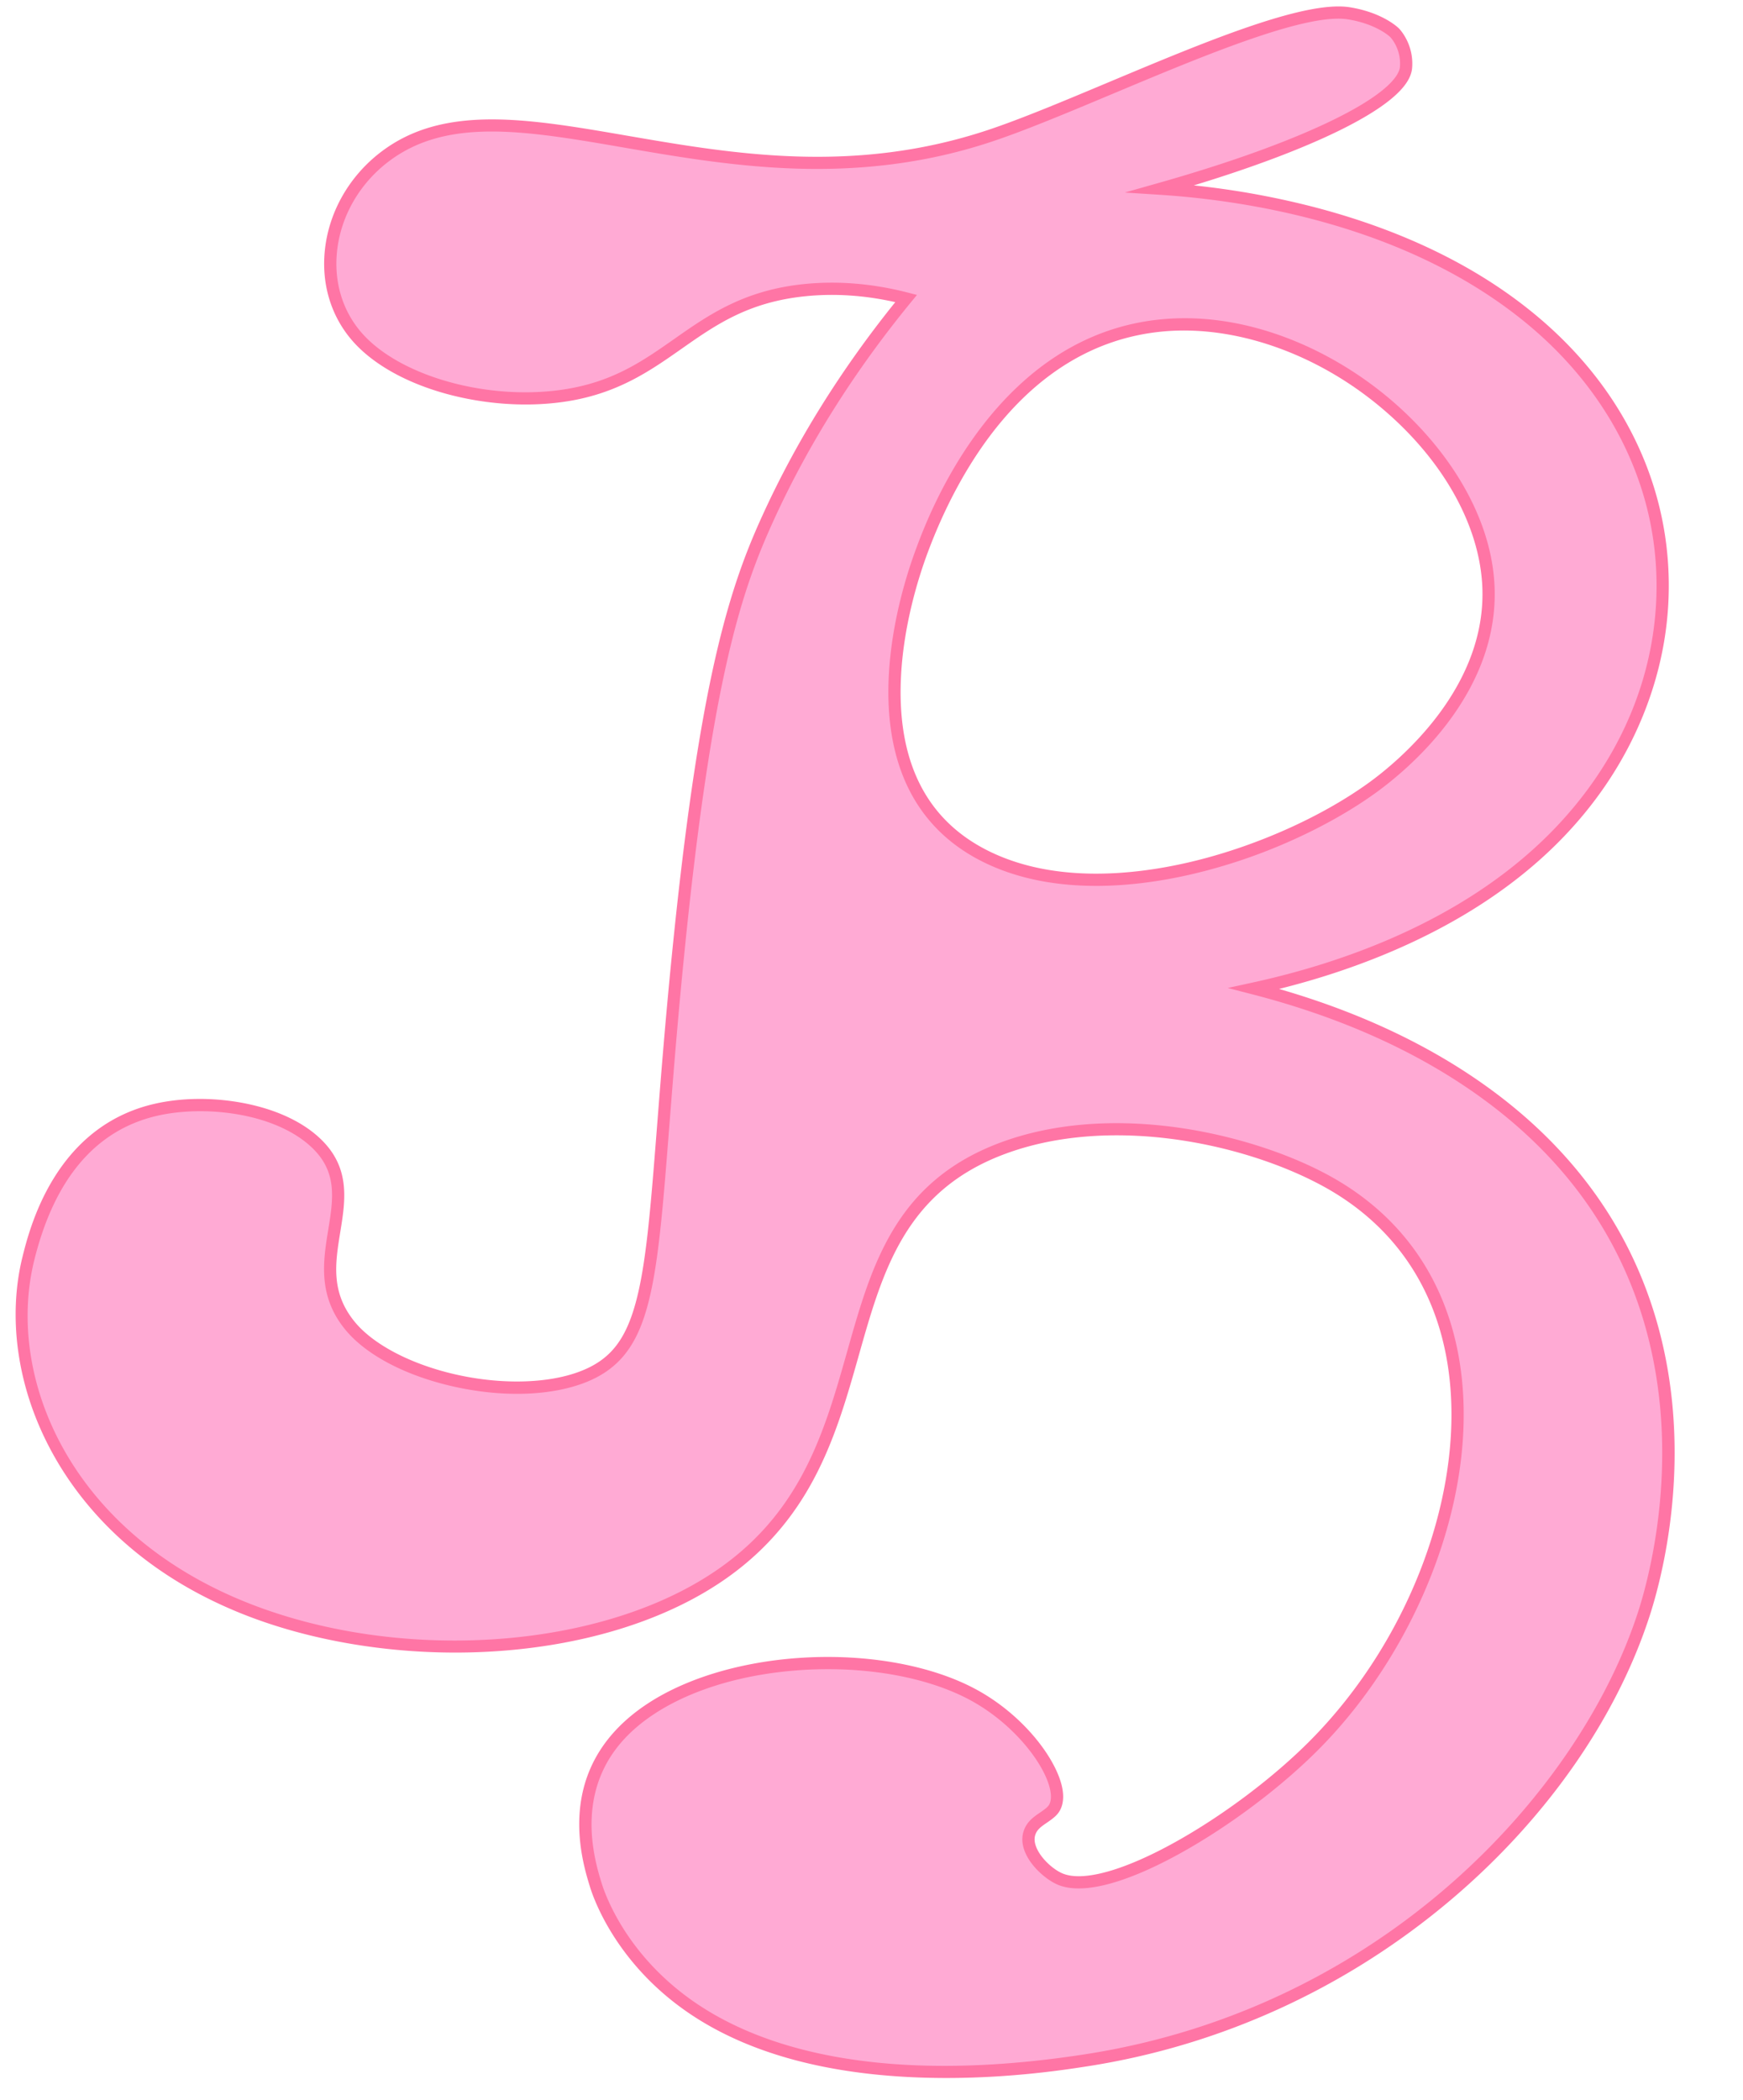 <?xml version="1.0" encoding="UTF-8" standalone="no"?><svg xmlns="http://www.w3.org/2000/svg" xmlns:xlink="http://www.w3.org/1999/xlink" fill="#000000" height="4133.9" preserveAspectRatio="xMidYMid meet" version="1" viewBox="-30.8 -12.7 3432.5 4133.9" width="3432.5" zoomAndPan="magnify"><g data-name="Layer 2"><g data-name="Layer 1"><g data-name="letter B 2"><g id="change1_1"><path d="M2906.621,2148.253c495,370.47,324.98,938.04,300.53,1014.12-126.56,393.97-543.37,794.57-1098.2,880.77-90.98,14.13-502.16,78.02-769.58-98.21-149.06-98.23-191.8-230.48-196.61-246.03-14.27-46.12-56.75-183.38,46.34-295.66,147.32-160.45,512.53-183.43,702.18-76.5,113.6,64.06,188.4,188.37,148.86,226.4-15.14,14.56-36.33,20.65-43.54,42.38-11.75,35.44,30.89,78.57,60.39,90.97,95.93,40.31,355.25-117.26,501.35-264.64,305.77-308.44,430.51-889.81,19.66-1111.3-148.96-80.3-417.21-143.11-633.36-63.05-408.93,151.45-175.56,645.43-622.12,879.73-246.44,129.29-608.2,131.47-872.1,25.84-359.53-143.91-481.27-461.7-425.52-687.45,13.76-55.71,61.75-250.06,251.38-293.59,100.32-23.03,237.55-3.22,310.36,60.99,119.25,105.18-32.6,236.37,71.62,363.89,82.02,100.34,316.04,153.71,455.01,102.34,162.55-60.09,132.19-240.71,190.99-830.11,54.14-542.69,112.98-721.29,178.35-864.23,86.86-189.88,194.14-336.24,271.04-430.04-44.71-11.47-115.42-24.68-198.01-16.54-222.06,21.88-266.02,173.47-469.05,206.75-146.03,23.94-331.7-20.18-414.29-114.75-89.18-102.12-61.74-267.22,56.18-355.61,247.45-185.49,672.51,132.4,1190.89-40.32,199.88-66.6,579.43-261.39,706.38-240.86,62.01,10.02,89.88,38.25,89.88,38.25s25.83,26.15,22.47,68.22c-5.22,65.31-200.76,158.85-483.1,238.8,104.56,6.76,466.21,39.57,728.86,256.38,342.23,282.49,334.57,732.13,44.94,1022.39-195.15,195.58-469.05,269.3-589.83,295.65C2559.561,1964.423,2742.651,2025.533,2906.621,2148.253Zm-234.44-610.51c40.99-29.67,244.75-184.01,227.5-407.3-20.4-264.12-342.8-531.47-643.19-502.41-318.36,30.79-447.74,378.63-471.86,443.48-15.88,42.7-171.47,461.01,132.01,604.75C2144.901,1784.393,2490.091,1669.543,2672.181,1537.743Z" fill="#ffaad4"/></g><g id="change2_1"><path d="M2127.897,1731.277c-71.982,0-147.464-11.462-216.414-44.125-72.148-34.173-124.856-86.302-156.659-154.939-25.611-55.276-37.722-121.377-35.994-196.466,2.6-113.024,35.265-216.69,54.505-268.425,12.63-33.959,51.057-137.273,127.292-237.61,43.422-57.149,92.061-103.767,144.564-138.558,64.236-42.566,134.947-67.839,210.14-75.113h0c77.145-7.462,157.263,3.562,238.134,32.77,74.907,27.053,147.997,69.488,211.368,122.717,57.938,48.666,107.294,106.081,142.729,166.039,37.636,63.681,59.213,128.262,64.132,191.95,4.106,53.15-3.71,106.584-23.231,158.815-15.979,42.752-39.912,85.046-71.135,125.708-50.41,65.649-108.15,111.798-138.082,133.464-46.82,33.89-103.844,66.286-164.905,93.685a1083.54,1083.54,0,0,1-199.913,67.53C2261.061,1721.003,2196.047,1731.277,2127.897,1731.277ZM2257.651,640.026c-270.476,26.159-405.384,284.2-461.728,435.688-18.715,50.325-50.483,151.086-53.003,260.587-3.689,160.391,56.493,271.107,178.878,329.073,127.979,60.626,281.213,44.263,387.224,19.861,127.476-29.343,260.596-88.129,356.095-157.252,56.25-40.717,238.54-189.65,222.552-396.611-9.176-118.795-81.466-243.227-198.335-341.392C2561.174,682.332,2399.799,626.275,2257.651,640.026Z" fill="#ff75a5"/></g><g id="change2_2"><path d="M1833.08,4078.087q-21.193,0-43.165-.622c-188.361-5.482-342.177-46.688-457.174-122.471-147.493-97.198-193.721-227.414-201.491-252.53-14.542-47.001-58.788-190,48.975-307.37,36.663-39.93,87.002-72.81,149.618-97.726,57.148-22.74,124.009-38.176,193.356-44.64,140.436-13.086,280.245,10.658,374,63.519,94.335,53.196,157.963,142.161,164.979,197.438,3.27,25.767-5.636,40.401-13.684,48.142-5.771,5.551-11.973,9.792-17.971,13.895-10.593,7.245-18.96,12.969-22.486,23.597-5.294,15.967,5.775,33.787,12.845,42.989,10.987,14.299,26.993,27.283,40.778,33.078,40.072,16.838,120.748-5.528,221.345-61.363,94.489-52.446,194.22-127.456,266.778-200.651,197.813-199.541,306.75-494.759,271.075-734.613-23.653-159.026-109.609-282.683-248.575-357.6-155.314-83.725-416.664-138.951-623.456-62.356-196.779,72.878-241.165,229.774-288.155,395.883-24.672,87.21-50.183,177.389-98.262,261.208-54.71,95.379-131.348,167.998-234.291,222.01-61.033,32.021-130.347,57.088-206.017,74.509-72.547,16.701-149.53,26.083-228.811,27.883-157.068,3.565-315.939-23.436-447.348-76.034-212.652-85.119-321.081-220.162-374.595-318.461-34.036-62.518-56.229-128.477-65.964-196.043-9.249-64.187-6.545-128.857,7.819-187.021,6.817-27.599,22.774-92.204,61.174-154.787,48.304-78.723,115.327-128.402,199.208-147.657,52.021-11.942,112.513-12.771,170.332-2.334,62.367,11.259,114.476,34.092,150.692,66.031,65.917,58.139,55.137,124.457,44.711,188.592-9.909,60.962-19.27,118.542,28.269,176.709,36.95,45.203,111.521,84.058,199.476,103.934,88.512,20.003,178.989,18.033,242.028-5.271,59.462-21.981,90.711-59.639,111.456-134.312,21.132-76.068,29.764-186.104,42.83-352.665,7.472-95.249,15.941-203.206,28.893-333.027,24.979-250.381,52.849-441.245,85.204-583.497,31.264-137.455,63.74-217.991,94.178-284.547,66.231-144.785,153.851-285.25,260.589-417.789-59.716-13.418-118.638-17.384-175.42-11.79-113.555,11.189-177.763,56.196-245.74,103.846-60.716,42.56-123.499,86.568-222.542,102.803-74.164,12.159-157.966,7.479-235.968-13.176-81.518-21.586-148.762-59.067-189.347-105.539-42.054-48.156-61.328-111.603-54.272-178.654,8.012-76.131,48.944-147.032,112.301-194.522C778.184,242.407,846.887,222.477,937.465,222.362c.259-0.0.526-.001.786-.001,80.064,0,170.013,15.516,265.233,31.941,209.416,36.124,446.773,77.067,712.078-11.33,64.676-21.55,148.246-56.593,236.723-93.694C2342.246,69.622,2538.668-12.742,2627.674,1.649c65.145,10.527,95.279,40.413,96.53,41.68,1.211,1.226,29.663,30.615,25.907,77.644-1.573,19.683-15.432,39.96-42.365,61.99-23.943,19.584-58.254,40.37-101.978,61.782-73.433,35.961-171.307,72.764-285.636,107.518A1618.862,1618.862,0,0,1,2563.235,396.588c170.817,45.299,314.917,115.722,428.296,209.313,82.227,67.874,146.729,146.946,191.718,235.023,42.962,84.108,67.025,174.029,71.524,267.268,4.655,96.497-11.713,192.183-48.65,284.401-37.448,93.494-94.239,178.784-168.793,253.5-85.678,85.867-195.561,157.818-326.595,213.854-69.715,29.813-144.45,54.704-222.72,74.204,164.895,47.571,307.958,116.24,425.825,204.455,115.111,86.152,203.523,189.882,262.779,308.305,48.346,96.618,77.64,203.544,87.068,317.808,15.473,187.522-26.361,343.139-45.065,401.341-65.31,203.3-204.592,402.645-392.189,561.312-205.14,173.504-452.601,286.813-715.633,327.679C2068.316,4061.648,1962.462,4078.086,1833.08,4078.087Zm-233.594-804.811c-24.466,0-49.238,1.134-74.05,3.446-141.645,13.201-261,62.286-327.459,134.67-98.401,107.173-57.235,240.219-43.708,283.939,7.347,23.75,51.102,146.865,191.732,239.541,172.384,113.6,435.558,146.922,761.063,96.37,584.55-90.817,974.063-515.968,1088.615-872.556,33.702-104.869,177.809-645.97-296.278-1000.788-126.175-94.433-282.101-166.097-463.446-213.001l-48.949-12.66,49.397-10.777c170.348-37.165,409.923-118.059,583.868-292.389,144.864-145.179,219.597-329.752,210.432-519.719-8.904-184.547-99.292-356.743-254.512-484.868-236.696-195.386-553.933-242.785-721.968-253.649l-69.938-4.522,67.434-19.095c139.605-39.532,258.369-82.451,343.453-124.118,115.163-56.397,129.92-91.552,130.919-104.049,2.809-35.176-17.567-57.255-19.025-58.785-1.174-1.129-27.488-25.823-83.236-34.831-82.198-13.299-284.094,71.368-462.225,146.064-88.908,37.281-172.886,72.496-238.425,94.333-108.811,36.255-222.074,54.02-345.01,54.022q-20.456.001-41.252-.654c-120.983-3.799-236.027-23.644-337.529-41.153-194.651-33.577-348.402-60.098-463.679,26.315-58.012,43.483-95.477,108.276-102.79,177.763-6.347,60.308,10.863,117.23,48.458,160.28,75.779,86.772,252.913,135.435,403.265,110.786,93.616-15.345,151.415-55.861,212.609-98.755,67.532-47.337,137.362-96.287,257.208-108.095,65.418-6.448,133.444-.775,202.186,16.86l18.305,4.696-11.98,14.614C1652.059,717.796,1561.42,861.599,1493.568,1009.926c-61.659,134.824-121.617,302.082-177.318,860.414-12.926,129.567-21.384,237.39-28.847,332.52-13.176,167.958-21.881,278.918-43.636,357.23-11.498,41.39-26.132,71.839-46.054,95.826-20.134,24.244-46.39,42.116-80.266,54.64-68.237,25.223-161.435,27.474-255.694,6.172-94.412-21.336-171.982-62.226-212.822-112.188-54.408-66.57-43.245-135.239-33.396-195.825,10.233-62.951,19.071-117.317-36.865-166.653-74.266-65.494-209.84-78.911-299.693-58.283-121.027,27.782-202.574,123.578-242.376,284.725-56.507,228.814,69.032,533.585,418.297,673.387,125.438,50.208,268.547,75.03,409.417,75.03,164.342,0,325.656-33.752,452.607-100.354,220.816-115.857,271.523-295.099,320.56-468.439,24.547-86.77,47.732-168.729,91.144-240.485,23.523-38.884,50.804-71.103,83.4-98.496,36.322-30.526,78.332-54.385,128.43-72.938,99.781-36.958,220.021-47.072,347.727-29.244,105.518,14.729,213.235,48.622,295.535,92.987,145.916,78.664,236.161,208.429,260.976,375.266,18.347,123.354.351,261.834-52.044,400.468a1042.995,1042.995,0,0,1-95.242,190.195c-38.533,60.641-82.442,115.973-130.511,164.46-74.073,74.723-175.829,151.267-272.198,204.756-50.604,28.088-96.411,48.063-136.149,59.371-44.98,12.802-80.719,13.857-106.227,3.138-31.323-13.166-81.992-61.13-67.158-105.869,6.086-18.344,19.723-27.671,31.754-35.899,5.423-3.71,10.545-7.213,14.871-11.374,5.915-5.688,8.095-15.021,6.481-27.738-6.131-48.306-66.335-130.662-152.908-179.481C1812.106,3295.935,1708.859,3273.277,1599.485,3273.277Z" fill="#ff75a5"/></g></g></g></g></svg>